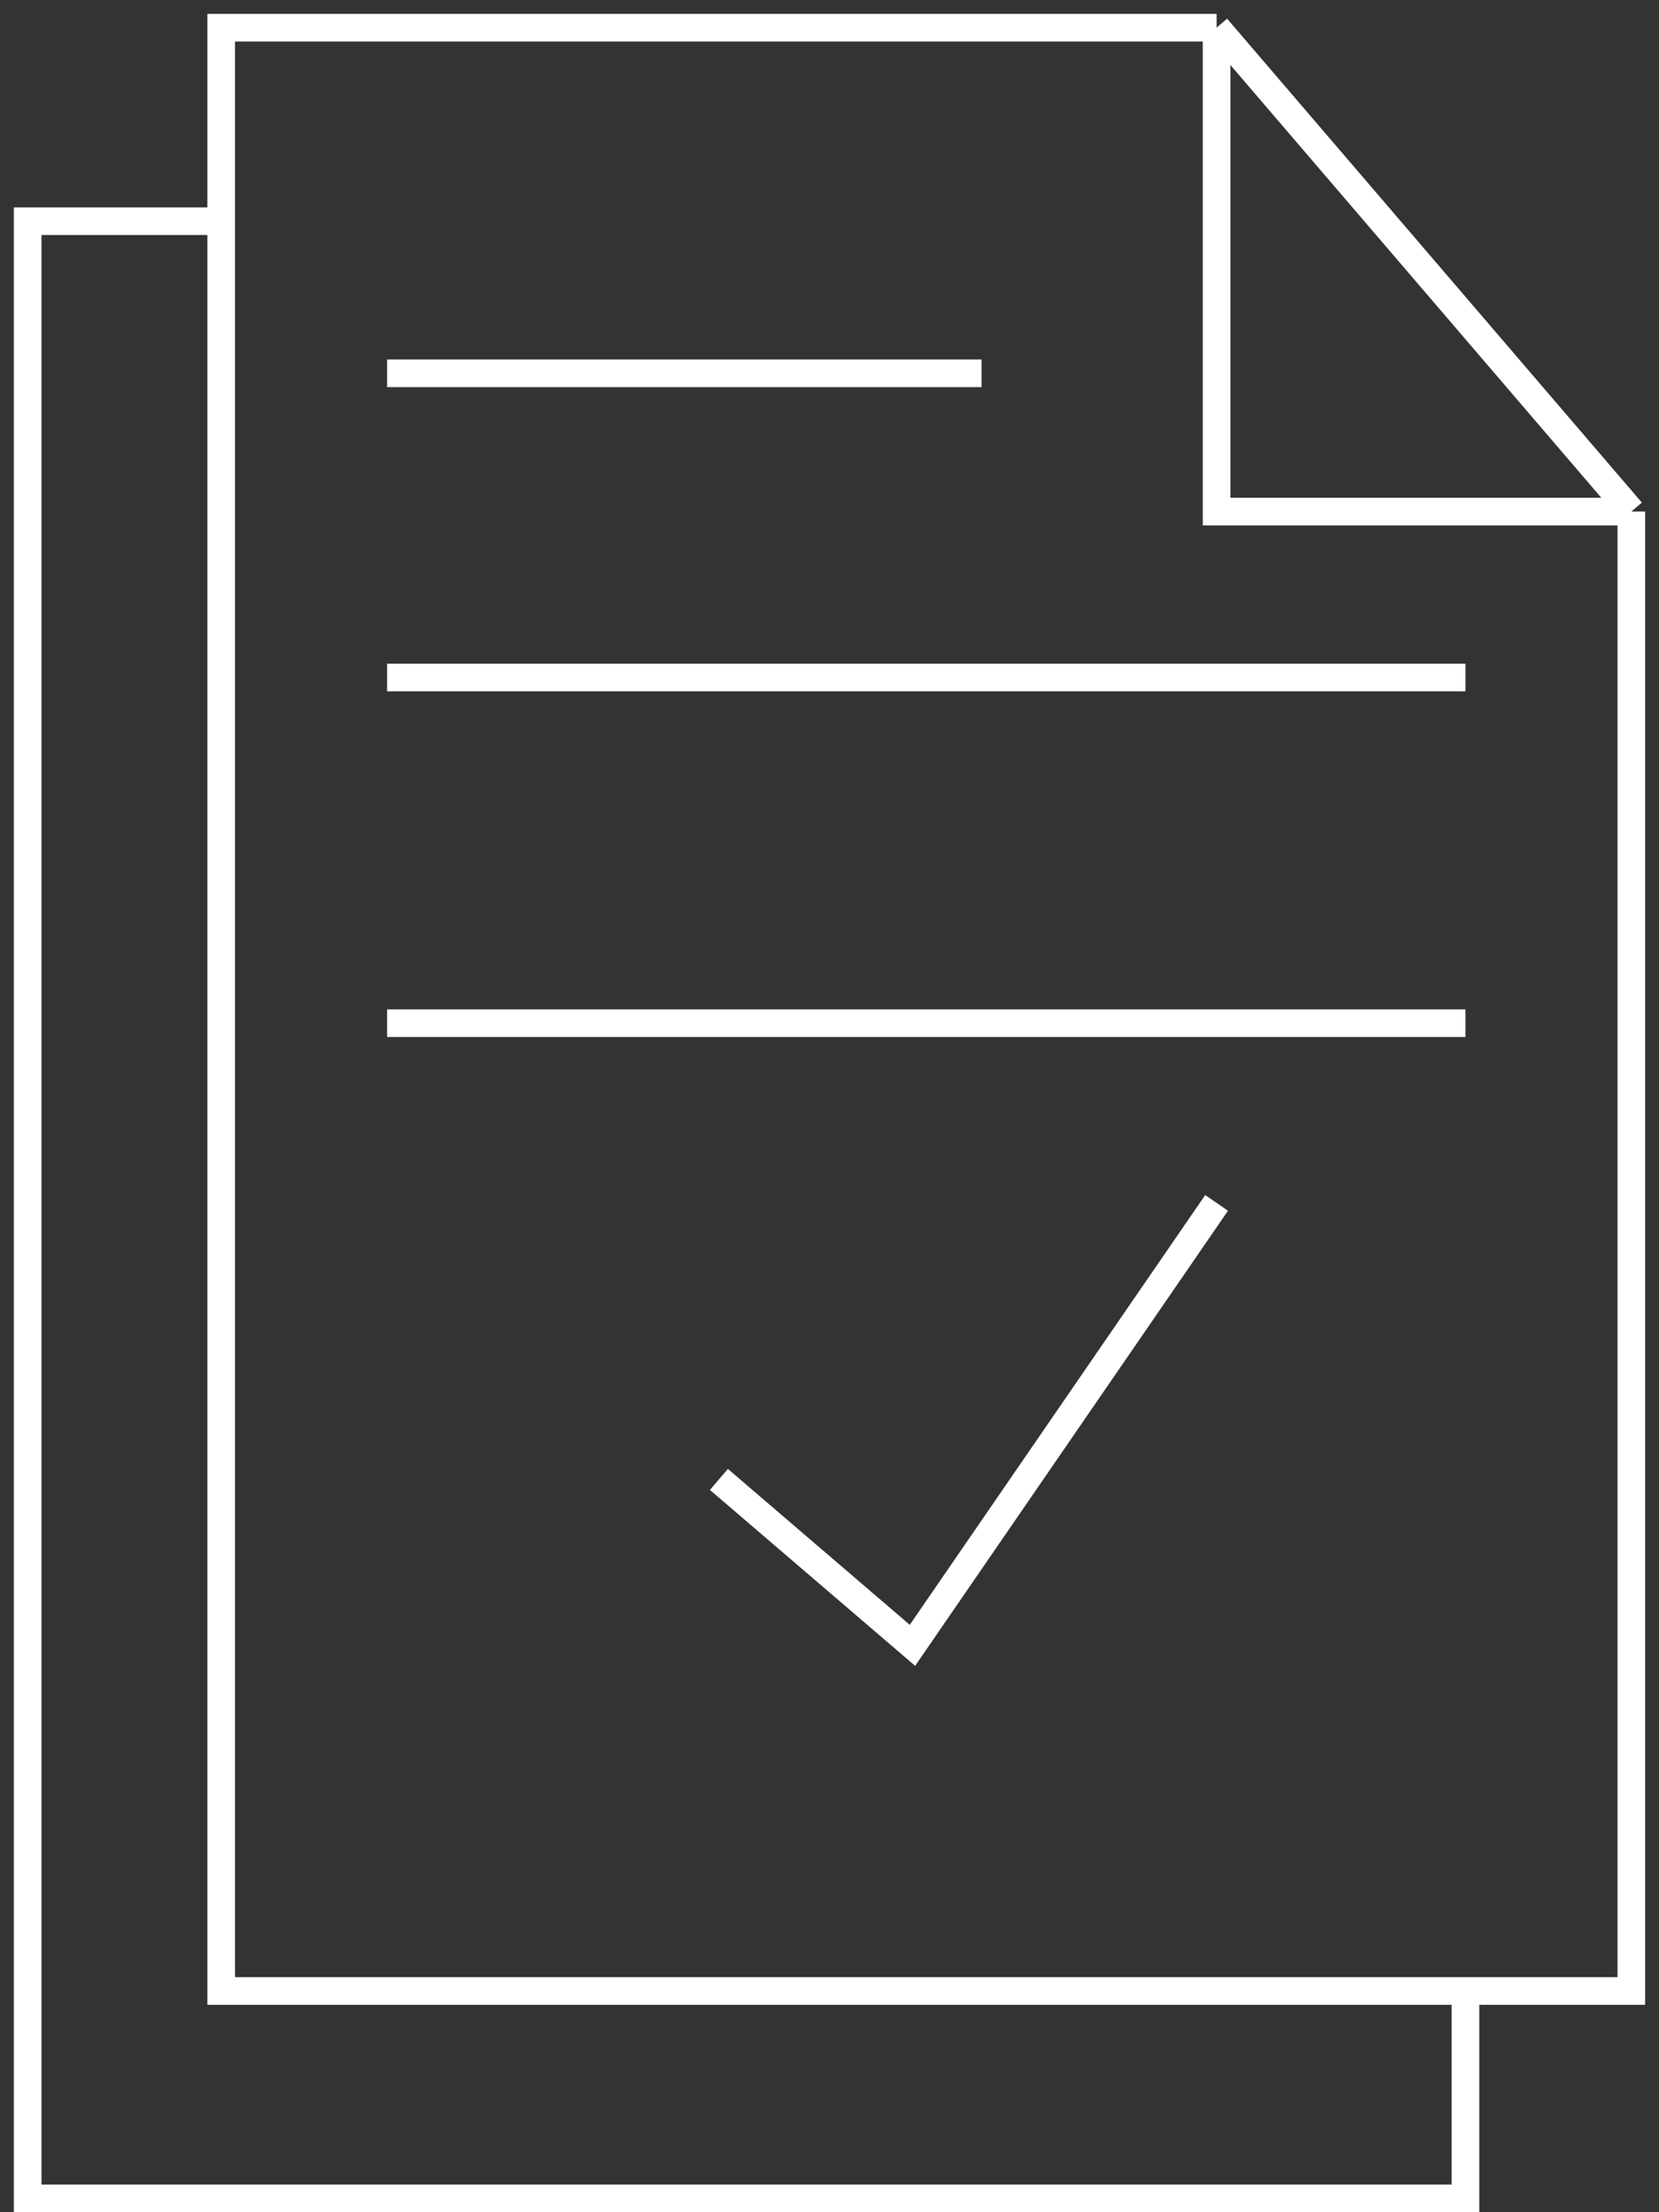 <?xml version="1.0" encoding="UTF-8"?> <svg xmlns="http://www.w3.org/2000/svg" width="60" height="80" viewBox="0 0 60 80" fill="none"><rect x="0" y="0" width="60" height="80" fill="#333333" stroke="none"/> <path d="M44 1H8V8M44 1V18.5H59M44 1L59 18.5M59 18.5V72H53M14 13.5H35.5M26 53.5L33 59.5L44 43.5M14 24.5H53M14 37H53M8 8V72H53M8 8H1V79.5H53V72" stroke="white"></path> </svg> 